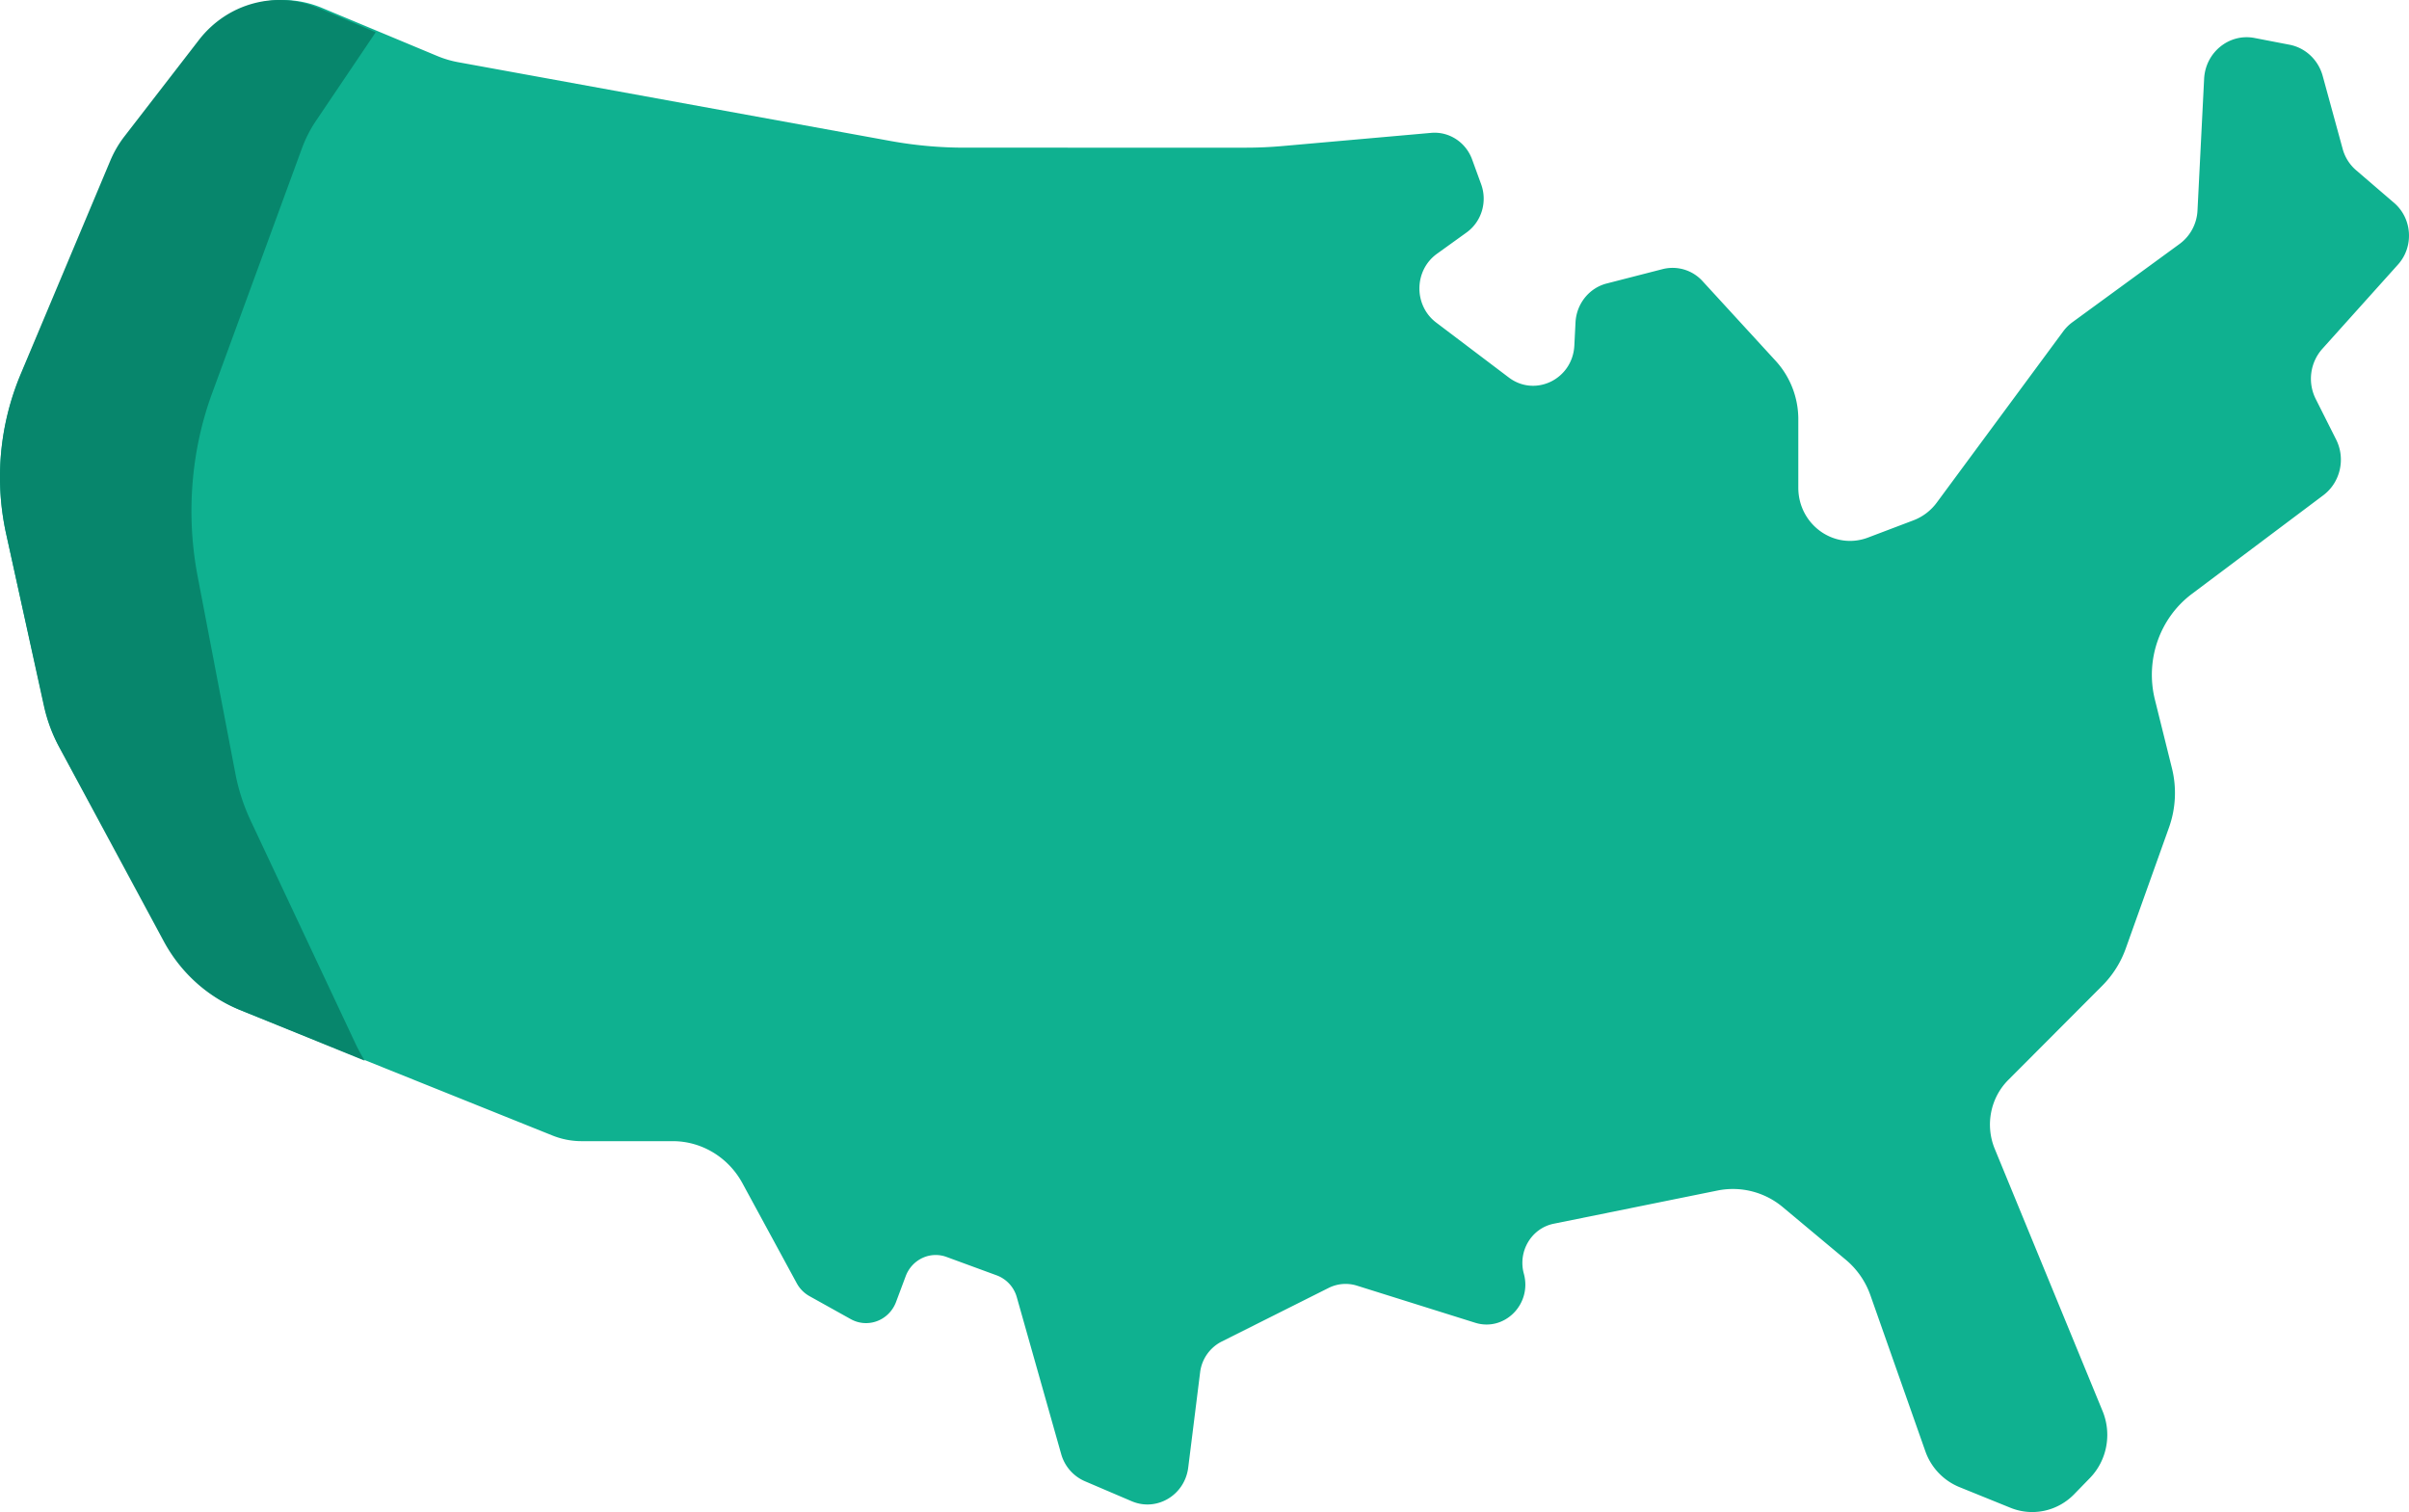 <svg xmlns="http://www.w3.org/2000/svg" xmlns:xlink="http://www.w3.org/1999/xlink" width="239" height="150"><g fill="none" fill-rule="evenodd"><g fill-rule="nonzero"><g><path fill="#0FB190" d="M237.907 26.247c1.598-1.778 1.422-4.568-.385-6.121l-3.778-3.247a4.251 4.251 0 0 1-1.324-2.103l-1.982-7.243c-.436-1.592-1.712-2.793-3.294-3.097l-3.465-.668c-2.517-.486-4.873 1.422-5.005 4.05l-.657 13.059a4.383 4.383 0 0 1-1.775 3.321l-10.632 7.765c-.35.256-.66.564-.92.916L192.149 49.86a5.154 5.154 0 0 1-2.315 1.76l-4.511 1.71c-3.352 1.269-6.91-1.281-6.91-4.954v-6.772a8.58 8.58 0 0 0-2.24-5.798l-7.259-7.914a4.016 4.016 0 0 0-3.965-1.194l-5.55 1.426c-1.741.448-2.995 2.012-3.09 3.856l-.117 2.304c-.171 3.339-3.884 5.144-6.504 3.163l-7.2-5.447c-2.253-1.704-2.213-5.178.078-6.826l2.937-2.114c1.486-1.07 2.08-3.038 1.443-4.784l-.896-2.458c-.627-1.716-2.288-2.795-4.066-2.637l-14.766 1.308c-1.205.107-2.414.16-3.623.16H95.697c-2.469 0-4.933-.223-7.364-.666L45.46 6.171a10.14 10.14 0 0 1-2.088-.62L31.947.784c-4.24-1.77-9.105-.47-11.97 3.196l-7.475 9.565a10.71 10.71 0 0 0-1.417 2.406L2.071 37.164A26.116 26.116 0 0 0 .619 53.01l3.787 17.086a15.64 15.64 0 0 0 1.533 4.095l10.51 19.291c1.69 3.105 4.378 5.51 7.602 6.806l30.757 12.359c.92.37 1.899.56 2.886.56h9.045c2.873 0 5.52 1.597 6.92 4.176l5.384 9.914c.294.543.734.989 1.266 1.285l4.094 2.28c1.693.942 3.806.14 4.497-1.707l.954-2.55c.622-1.662 2.42-2.51 4.05-1.912l4.986 1.83a3.243 3.243 0 0 1 1.99 2.172l4.4 15.548a4.156 4.156 0 0 0 2.353 2.701l4.642 1.983c2.483 1.06 5.268-.597 5.61-3.339l1.18-9.442a3.957 3.957 0 0 1 2.133-3.055l10.611-5.32a3.757 3.757 0 0 1 2.814-.229l11.725 3.678c2.914.914 5.66-1.847 4.835-4.862-.61-2.225.757-4.511 2.964-4.959l16.257-3.295a7.706 7.706 0 0 1 6.48 1.658l6.248 5.218a8.087 8.087 0 0 1 2.436 3.522l5.442 15.45a5.98 5.98 0 0 0 3.379 3.571l5.075 2.056c2.181.883 4.664.352 6.322-1.352l1.556-1.6c1.695-1.742 2.193-4.366 1.26-6.636L197.9 113.966c-.962-2.342-.431-5.051 1.34-6.826l9.338-9.365a9.964 9.964 0 0 0 2.323-3.687l4.287-11.995c.674-1.886.776-3.938.292-5.885l-1.69-6.804c-.977-3.936.474-8.088 3.667-10.484l13.042-9.789c1.692-1.27 2.231-3.62 1.268-5.533l-2.022-4.02a4.462 4.462 0 0 1 .652-4.968l7.51-8.363Z"/><path fill="#07866C" d="M35.237 103.464 24.859 81.392a19.725 19.725 0 0 1-1.514-4.686l-3.74-19.548c-1.16-6.071-.658-12.425 1.434-18.131l8.902-24.273c.361-.987.832-1.912 1.398-2.752L37.275 3.2 31.546.78C27.36-.984 22.555.314 19.726 3.976l-7.38 9.553a10.725 10.725 0 0 0-1.4 2.403L2.045 37.12A26.363 26.363 0 0 0 .61 52.948l3.74 17.065c.314 1.431.823 2.809 1.513 4.09l10.378 19.268c1.67 3.102 4.324 5.504 7.507 6.798l12.438 5.055a18.33 18.33 0 0 1-.95-1.76Z"/></g></g></g></svg>